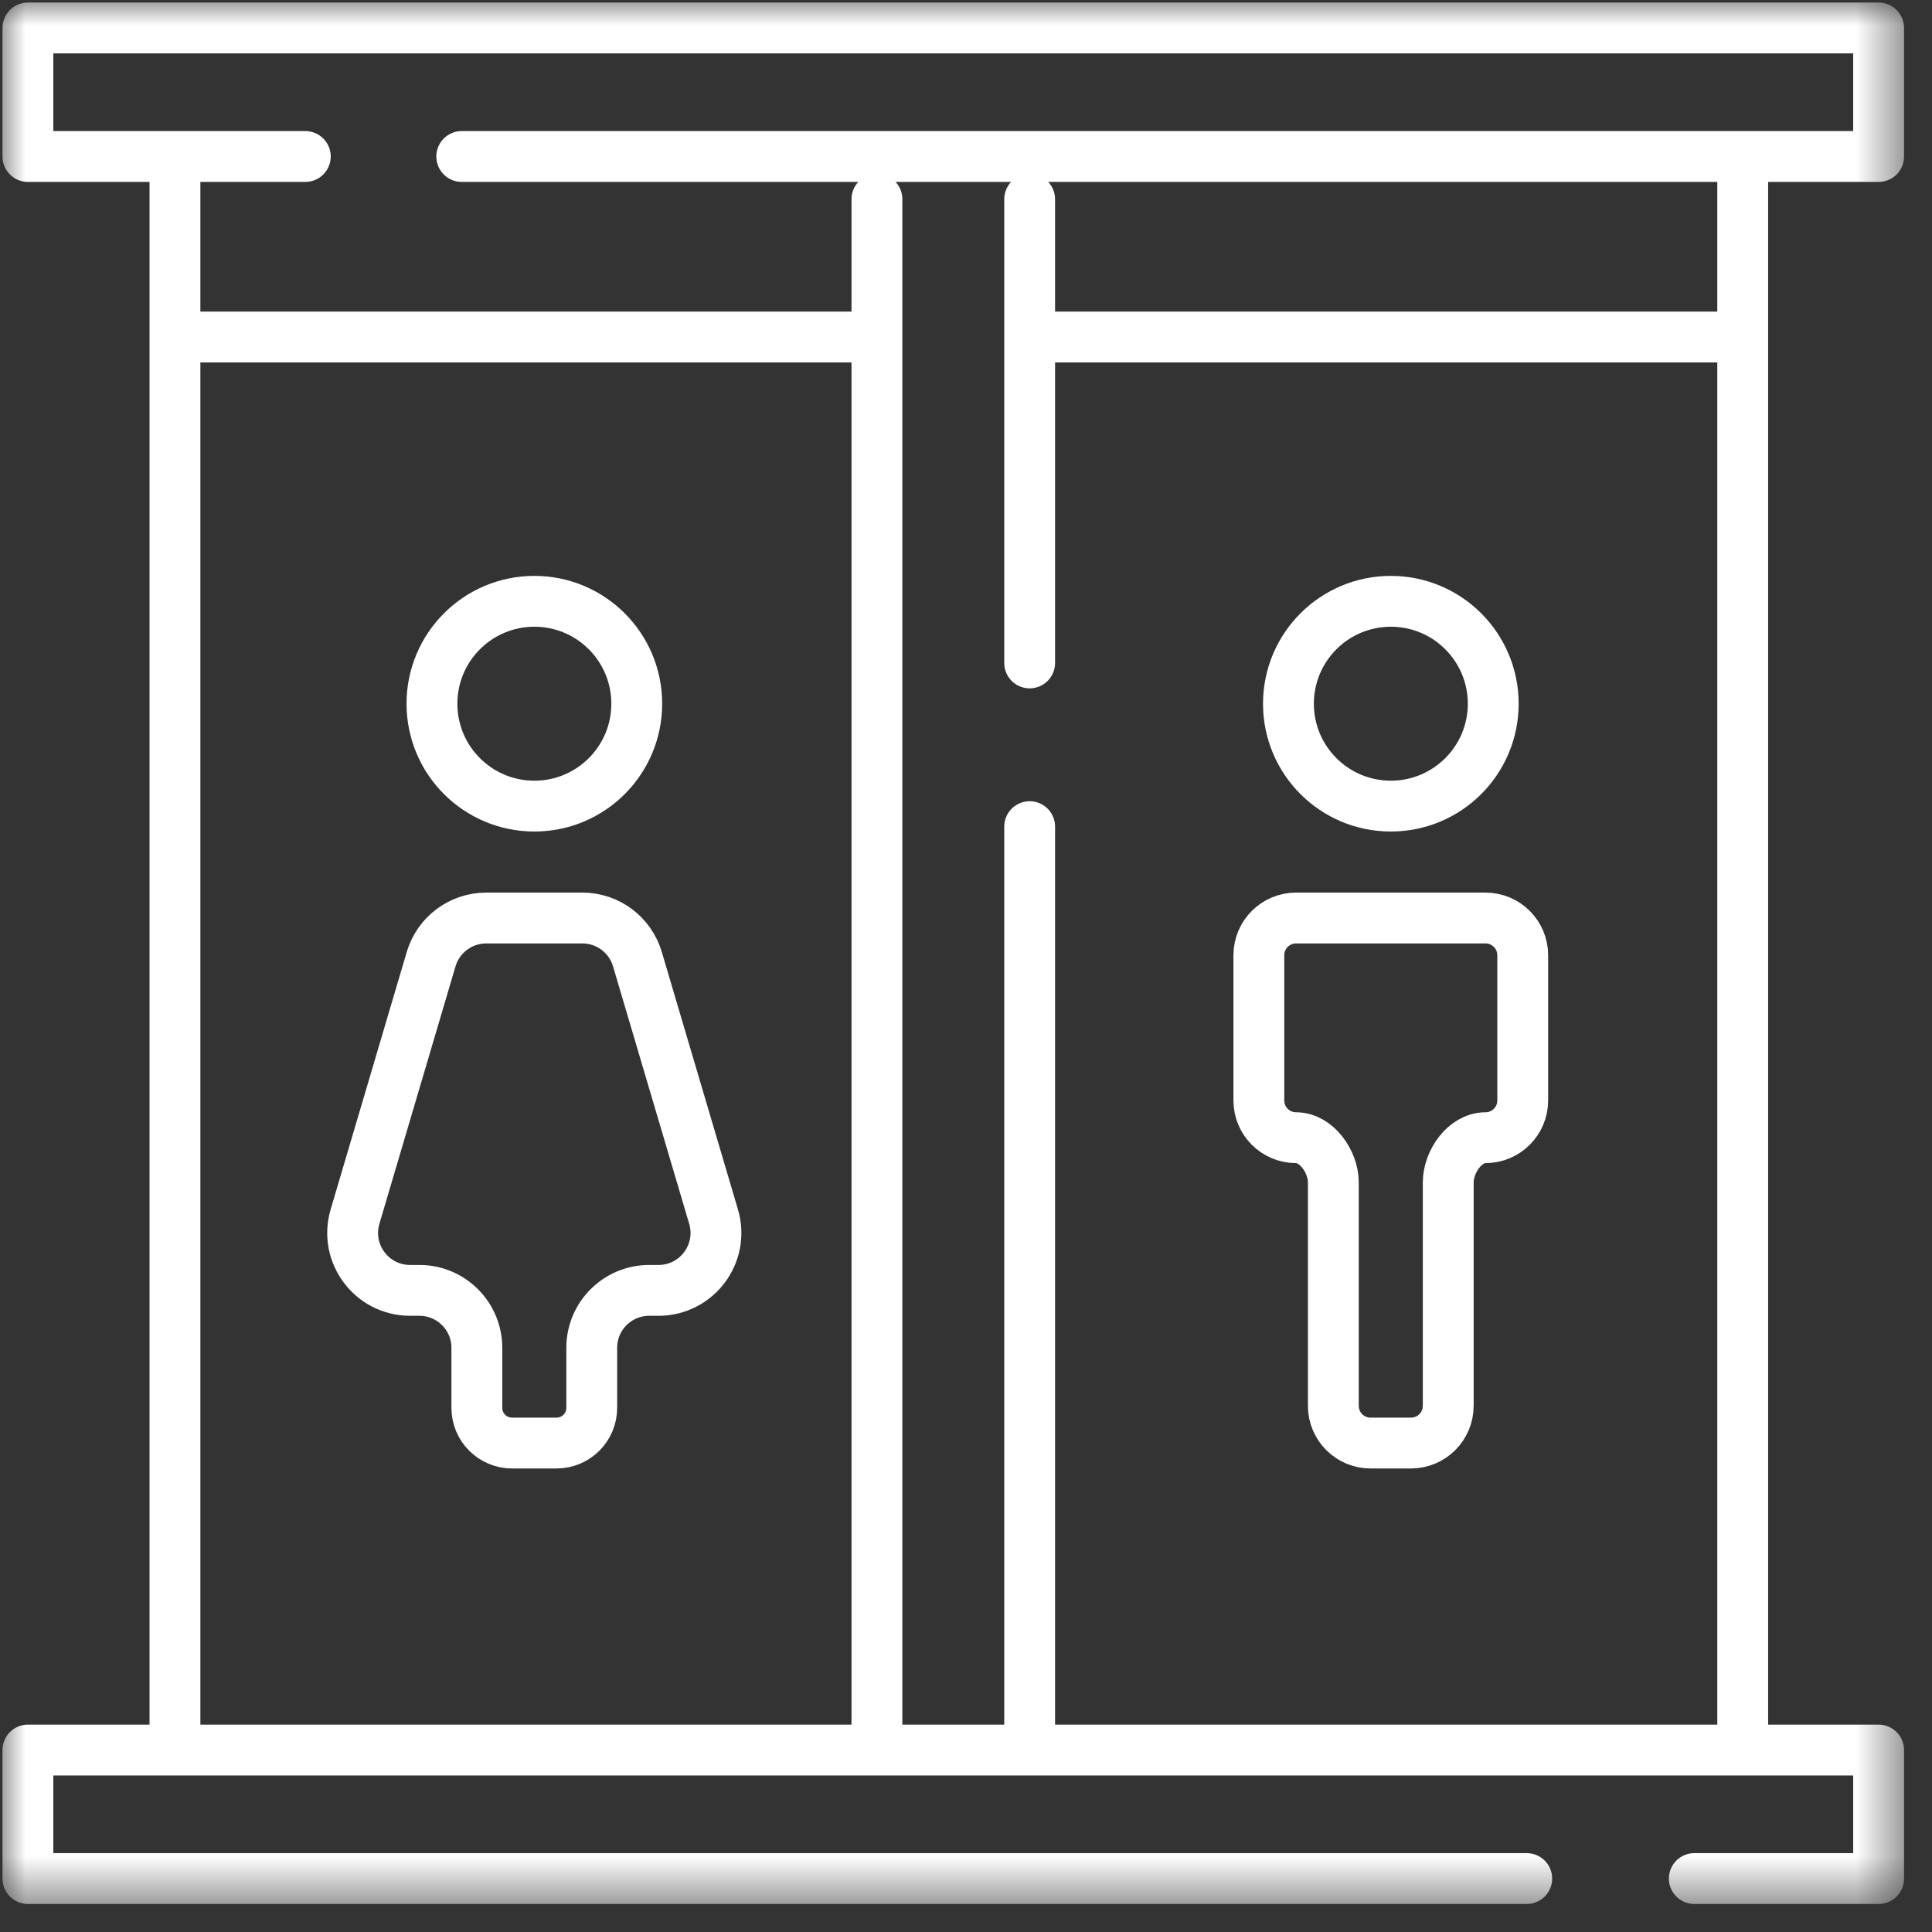 <svg width="38" height="38" viewBox="0 0 38 38" fill="none" xmlns="http://www.w3.org/2000/svg">
<rect x="0" y="0" width="38" height="38" fill="#333333" stroke="none"/>
<g clip-path="url(#clip0_670_379)">
<mask id="mask0_670_379" style="mask-type:luminance" maskUnits="userSpaceOnUse" x="0" y="0" width="38" height="38">
<path d="M0 3.8147e-06H37.5V37.5H0V3.8147e-06Z" fill="white"/>
</mask>
<g mask="url(#mask0_670_379)">
<path d="M30.029 36.949H0.549V34.421H36.95V36.949H33.325" stroke="white" stroke-miterlimit="10" stroke-linecap="round" stroke-linejoin="round"/>
</g>
<path d="M17.248 3.918V34.094" stroke="white" stroke-miterlimit="10" stroke-linecap="round" stroke-linejoin="round"/>
<path d="M20.252 16.259V34.094" stroke="white" stroke-miterlimit="10" stroke-linecap="round" stroke-linejoin="round"/>
<path d="M20.252 3.92V13.039" stroke="white" stroke-miterlimit="10" stroke-linecap="round" stroke-linejoin="round"/>
<mask id="mask1_670_379" style="mask-type:luminance" maskUnits="userSpaceOnUse" x="0" y="0" width="38" height="38">
<path d="M0 3.8147e-06H37.5V37.5H0V3.8147e-06Z" fill="white"/>
</mask>
<g mask="url(#mask1_670_379)">
<path d="M29.37 13.841C29.37 14.954 28.468 15.855 27.356 15.855C26.244 15.855 25.342 14.954 25.342 13.841C25.342 12.729 26.244 11.827 27.356 11.827C28.468 11.827 29.37 12.729 29.37 13.841Z" stroke="white" stroke-miterlimit="10" stroke-linecap="round" stroke-linejoin="round"/>
<path d="M29.217 18.056H25.492C25.088 18.056 24.76 18.384 24.76 18.788V21.645C24.76 22.049 25.088 22.377 25.492 22.377C25.897 22.377 26.225 22.851 26.225 23.256V27.65C26.225 28.055 26.552 28.383 26.957 28.383H27.752C28.157 28.383 28.485 28.055 28.485 27.65V23.256C28.485 22.851 28.812 22.377 29.217 22.377C29.622 22.377 29.95 22.049 29.95 21.645V18.788C29.95 18.384 29.622 18.056 29.217 18.056Z" stroke="white" stroke-miterlimit="10" stroke-linecap="round" stroke-linejoin="round"/>
<path d="M12.524 13.841C12.524 14.954 11.623 15.855 10.51 15.855C9.398 15.855 8.496 14.954 8.496 13.841C8.496 12.729 9.398 11.827 10.51 11.827C11.623 11.827 12.524 12.729 12.524 13.841Z" stroke="white" stroke-miterlimit="10" stroke-linecap="round" stroke-linejoin="round"/>
<path d="M11.454 18.056H9.564C9.063 18.056 8.622 18.385 8.48 18.865L6.983 23.929C6.769 24.654 7.311 25.38 8.066 25.38H8.249C8.873 25.38 9.379 25.886 9.379 26.51V27.69C9.379 28.073 9.689 28.383 10.071 28.383H10.946C11.329 28.383 11.639 28.073 11.639 27.69V26.51C11.639 25.886 12.145 25.38 12.769 25.38H12.951C13.707 25.38 14.249 24.654 14.035 23.929L12.537 18.865C12.395 18.385 11.954 18.056 11.454 18.056Z" stroke="white" stroke-miterlimit="10" stroke-linecap="round" stroke-linejoin="round"/>
<path d="M6.005 3.078H0.549V0.55H36.95V3.078H9.082" stroke="white" stroke-miterlimit="10" stroke-linecap="round" stroke-linejoin="round"/>
<path d="M3.441 3.369V34.094" stroke="white" stroke-miterlimit="10" stroke-linecap="round" stroke-linejoin="round"/>
<path d="M34.277 3.369V34.094" stroke="white" stroke-miterlimit="10" stroke-linecap="round" stroke-linejoin="round"/>
<path d="M3.697 6.629H16.808" stroke="white" stroke-miterlimit="10" stroke-linecap="round" stroke-linejoin="round"/>
<path d="M20.764 6.629H33.874" stroke="white" stroke-miterlimit="10" stroke-linecap="round" stroke-linejoin="round"/>
</g>
</g>
<defs>
<clipPath id="clip0_670_379">
<rect width="37.5" height="37.5" fill="white"/>
</clipPath>
</defs>
</svg>
